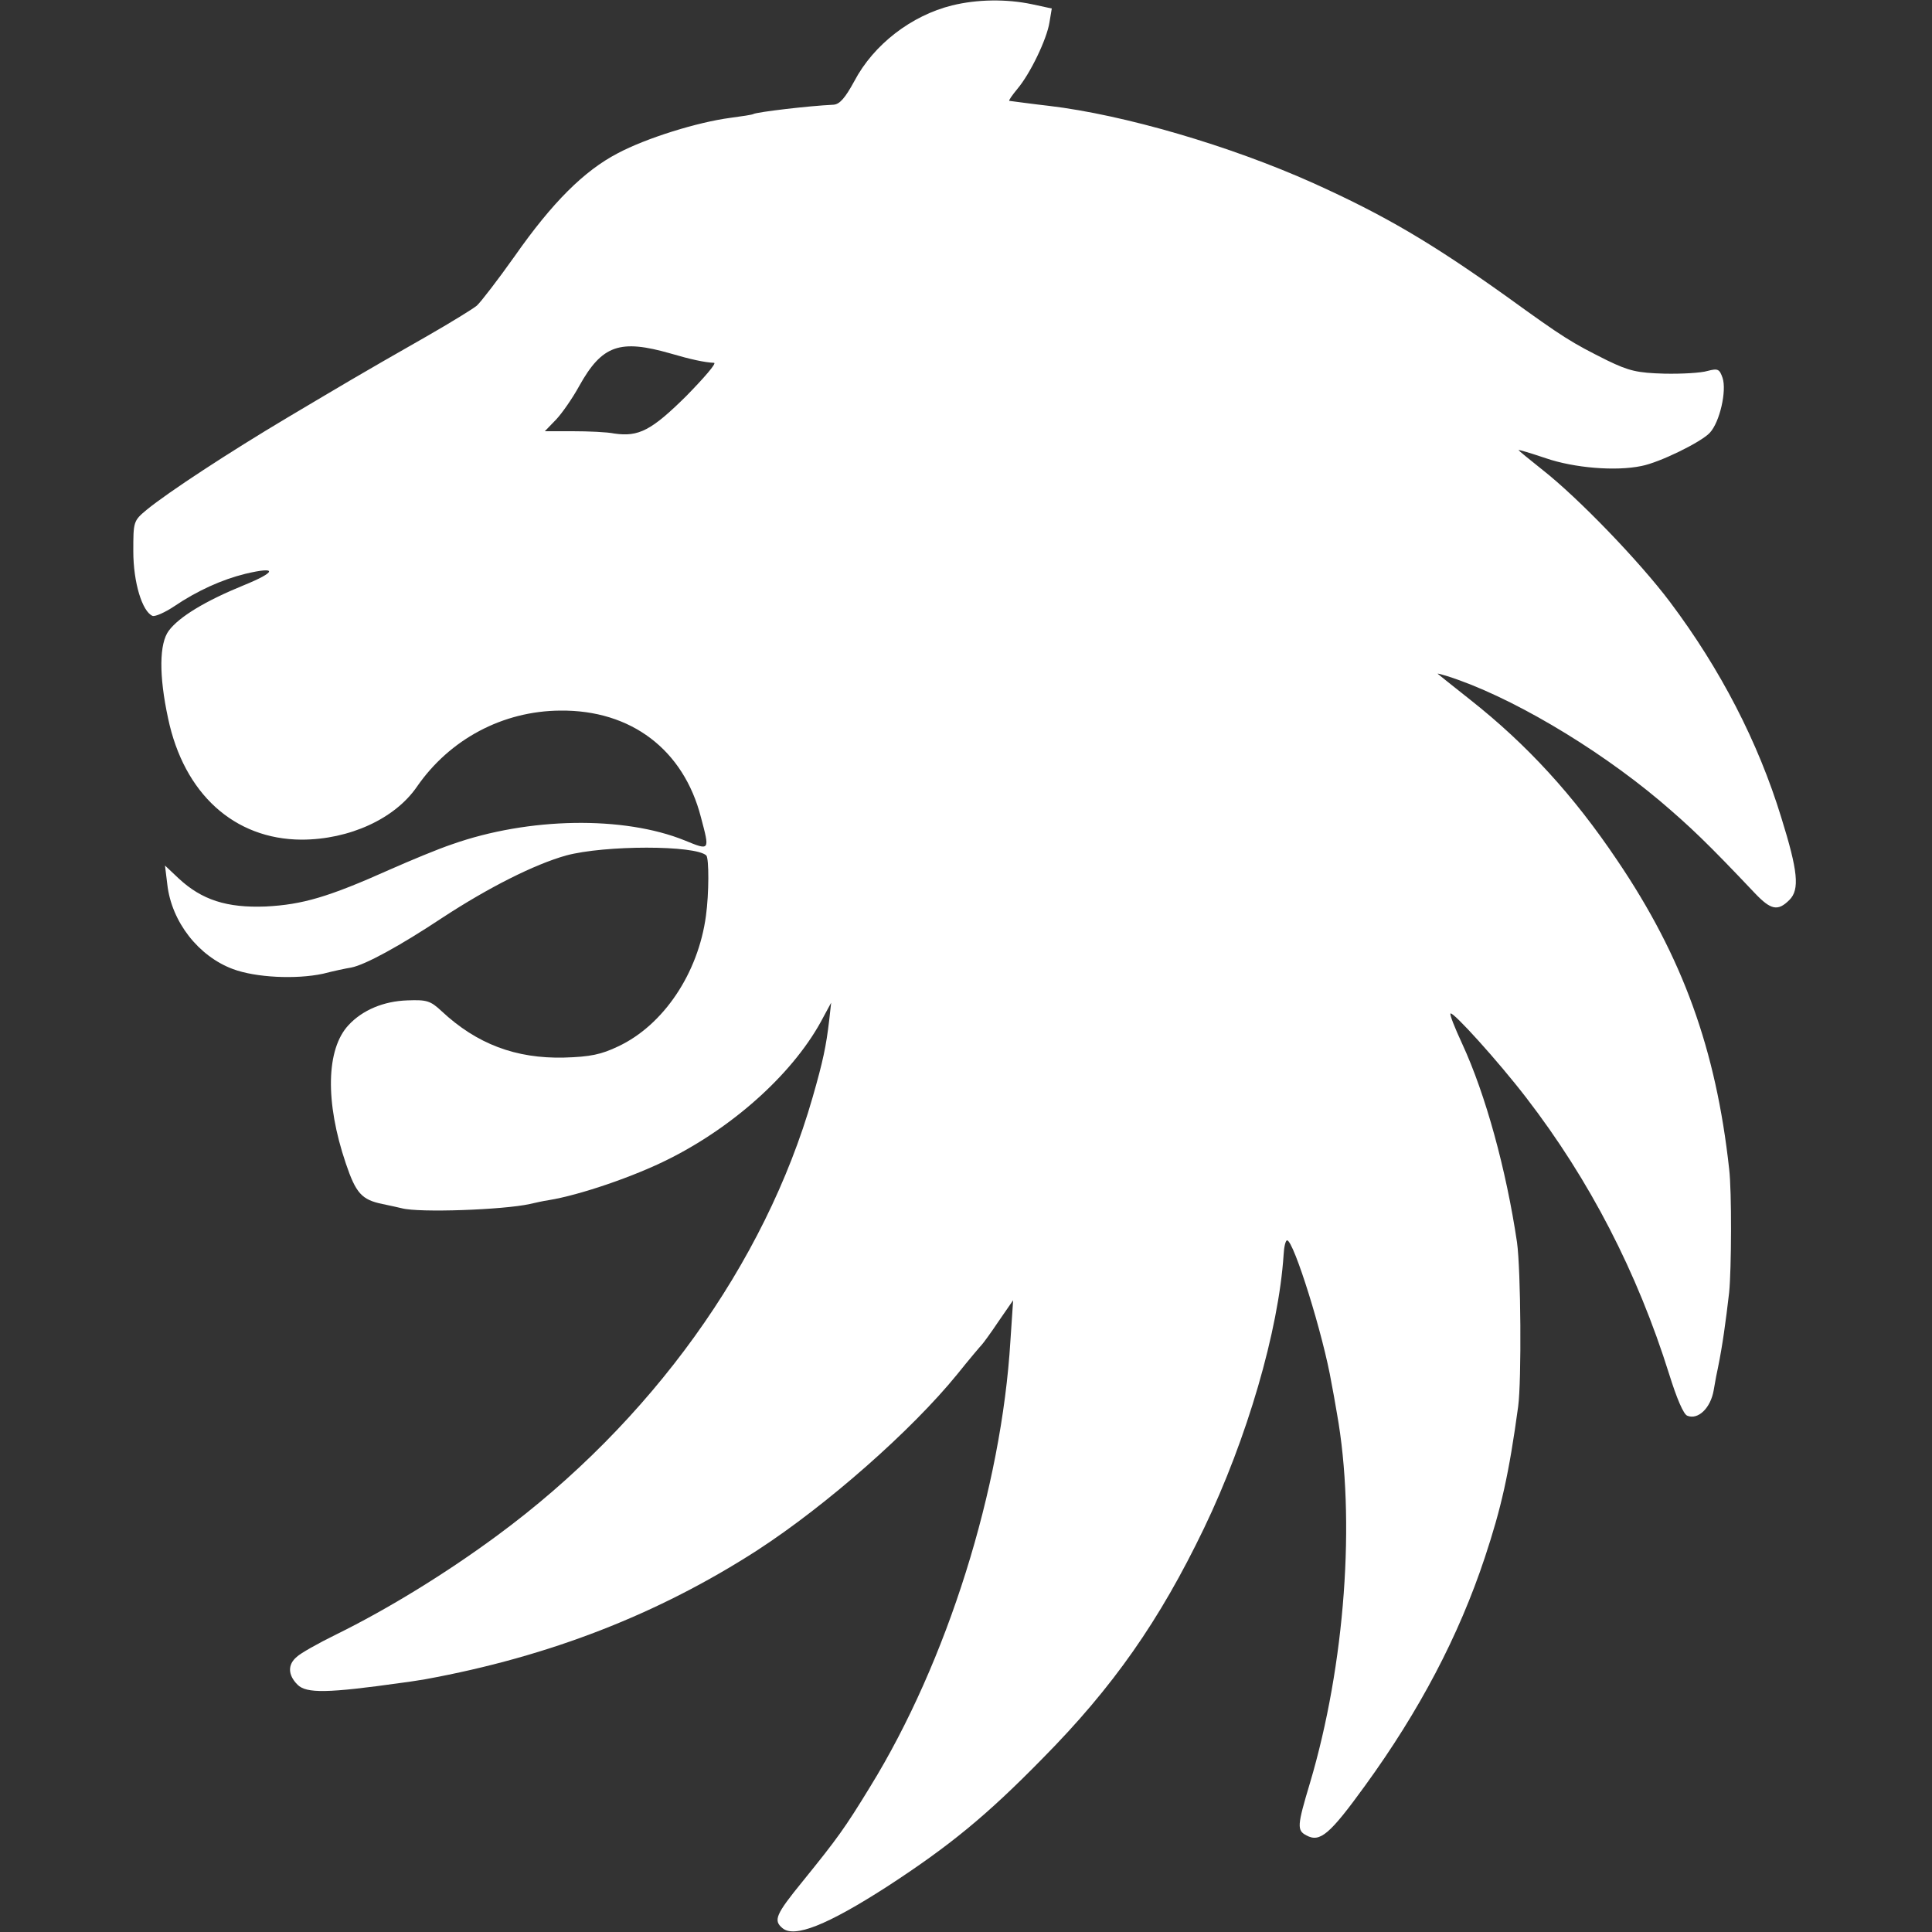 <?xml version="1.0" encoding="utf-8"?>
<!-- Generator: Adobe Illustrator 24.2.0, SVG Export Plug-In . SVG Version: 6.00 Build 0)  -->
<svg version="1.1" id="Ebene_1" xmlns="http://www.w3.org/2000/svg" xmlns:xlink="http://www.w3.org/1999/xlink" x="0px" y="0px"
	 viewBox="0 0 500 500" style="enable-background:new 0 0 500 500;" xml:space="preserve">
<rect x="0" y="0" width="500" height="500" fill="#333333" stroke="none"/>
<style type="text/css">
	.st0{fill:#FFFFFF;}
</style>
<path class="st0" d="M246.4,1.4C235.9,4,226.1,11.5,221.1,21c-2.4,4.4-3.8,6-5.4,6.1c-6.5,0.3-19.8,1.9-20.7,2.4c-0.3,0.2-3,0.6-6,1
	c-8.4,1.1-21.7,5.2-29.2,9.2c-8.6,4.5-16.8,12.6-26.6,26.6c-4.4,6.2-8.8,11.9-9.8,12.8c-1.1,0.9-6.8,4.4-12.9,7.9
	c-18.6,10.6-21.5,12.4-36,21c-15.3,9.1-31,19.4-36.5,23.9c-3.5,2.9-3.5,3.1-3.5,10.8c0,8,2.3,15.6,5,16.7c0.7,0.2,3.2-0.9,5.6-2.5
	c5.9-4,12.3-6.9,18.4-8.4c8.4-2,8.1-0.5-0.5,3c-9.8,4-16.6,8.1-19.3,11.7c-2.5,3.3-2.6,11.6-0.2,22.7c4.1,19.5,17.1,31.3,34.5,31.4
	c12.4,0,24.2-5.4,29.9-13.7c8.5-12.3,22.2-19.6,37.1-19.7c18.3-0.2,31.9,10.1,36.4,27.6c2.3,8.7,2.4,8.7-4.2,6
	c-15.8-6.4-40.4-6-60.2,1c-3.6,1.2-10.8,4.2-16,6.5c-16.1,7.2-22.7,9.1-32.2,9.6c-10.1,0.4-16.6-1.7-22.6-7.3l-3.5-3.3l0.6,4.9
	c1.1,9.7,8.1,18.6,17,21.9c5.9,2.2,16.3,2.7,23.3,1.2c2.7-0.7,6-1.4,7.3-1.6c3.6-0.7,12.6-5.6,23.6-12.9c11.9-7.8,23.8-13.8,32-16.1
	c10-2.7,33.5-2.7,36.3,0c0.7,0.8,0.7,9.8-0.1,15.6c-2,14.9-11,28.3-22.7,33.8c-4.4,2.1-7.2,2.7-14,2.9c-12.5,0.3-22.6-3.5-31.7-12
	c-2.9-2.7-3.8-3-8.9-2.8c-6.1,0.2-11.6,2.5-15.2,6.4c-5.8,6.2-6.1,19.9-0.7,35.8c2.6,7.7,4.1,9.4,9.5,10.5c1.9,0.4,4.2,0.9,5,1.1
	c4.5,1.2,26.3,0.4,33.1-1.1c1.3-0.3,3.5-0.8,4.9-1c8-1.3,22.1-6.1,31.2-10.7c17.3-8.7,32.7-22.8,39.9-36.7l2-3.7l-0.5,4.5
	c-0.8,6.8-1.6,10.6-4.3,20c-12.4,43.2-41.9,84.1-81.5,113.3c-13.4,9.9-28.4,19.1-41.8,25.7c-4.7,2.3-9.3,4.9-10.2,5.8
	c-2.4,2-2.3,4.7,0.2,7.2c2.3,2.3,7.8,2.2,27-0.5c2.5-0.3,5.2-0.8,6-0.9c32.3-5.9,60.4-16.9,86-33.4c18-11.7,39.9-31,51.7-45.5
	c3.2-4,6.1-7.4,6.4-7.7s2.3-3,4.3-6l3.8-5.5l-0.7,10.4c-2.3,38.3-16.4,83.2-36.3,115.5c-6.6,10.8-8.5,13.4-17.4,24.4
	c-7.1,8.7-7.7,10.2-5.3,12.2c3.1,2.6,11.6-0.8,27-10.7c16.3-10.6,25.9-18.5,40.3-33.2c18.3-18.5,30.3-35.7,41.8-59.6
	c11.1-23.1,19.3-51.1,20.6-70.8c0.1-2,0.5-3.7,0.9-3.7c1.7,0,9.4,24.6,11.5,37c0.3,1.4,0.9,4.9,1.4,7.8c4.9,27.3,2.1,65.1-7,95.7
	c-3.3,11-3.4,12.2-0.9,13.5c3.5,1.9,6-0.2,15.2-12.9c14-19.3,24.2-38.6,31-59.1c4.2-12.7,6.2-21.4,8.6-39c0.9-6.7,0.7-35.3-0.3-42.5
	c-2.8-18.8-8.1-38.2-14.2-51.4c-1.9-4.1-3.3-7.6-3-7.8c0.6-0.6,12.3,12.3,19.6,21.8c16.4,21.3,28.7,45.1,37,71.6
	c1.9,6.1,3.7,10.4,4.7,10.7c2.8,1.1,6-2,6.8-6.6c0.4-2.4,0.9-5,1.1-5.8c1.2-5.9,2-11.8,2.9-19.5c0.6-5.9,0.7-26.3,0-32
	c-3.4-30.9-12-54.8-29-79.9c-11.3-16.8-23.3-29.9-38-41.5c-4.4-3.5-8.2-6.5-8.4-6.7s0.9,0.1,2.5,0.6c15.8,5,38.1,18.1,54.9,32.2
	c8,6.8,12.3,10.9,24.7,24c4.1,4.3,5.9,4.7,8.9,1.7c2.7-2.7,2.2-7.5-2.1-21.3c-6-19.6-15.8-38.5-28.8-55.8
	c-7.9-10.5-23.7-26.9-33-34.2c-3.4-2.7-6.2-5-6.2-5.1c0-0.2,3.2,0.8,7.1,2.1c7.3,2.5,18,3.4,24.7,2c4.7-0.9,15.5-6.2,17.7-8.6
	c2.6-2.8,4.4-10.9,3.3-14.2c-0.8-2.3-1.2-2.5-3.9-1.8c-1.6,0.5-6.6,0.8-11.2,0.7c-7-0.2-9.1-0.7-14.7-3.4c-9.4-4.7-11.2-5.8-26-16.5
	c-19.6-14-31.7-21.1-50.1-29.4c-21.6-9.7-49-17.7-68.4-20c-3.6-0.4-9.5-1.2-10.3-1.3c-0.2-0.1,0.7-1.4,2.1-3.1
	c3.3-3.9,7.6-12.8,8.3-17.2l0.6-3.6l-5.1-1.1C260.5-0.3,252.9-0.2,246.4,1.4z M173.6,91.5c5.1,1.5,8.8,2.3,11.2,2.4
	c0.7,0.1-2.6,3.9-7.2,8.6c-9,8.9-12.3,10.6-18.6,9.7c-1.9-0.4-6.8-0.6-10.8-0.6H141l2.9-3c1.6-1.7,4.3-5.6,6-8.7
	C155.8,89.3,160.4,87.7,173.6,91.5z"/>
</svg>
